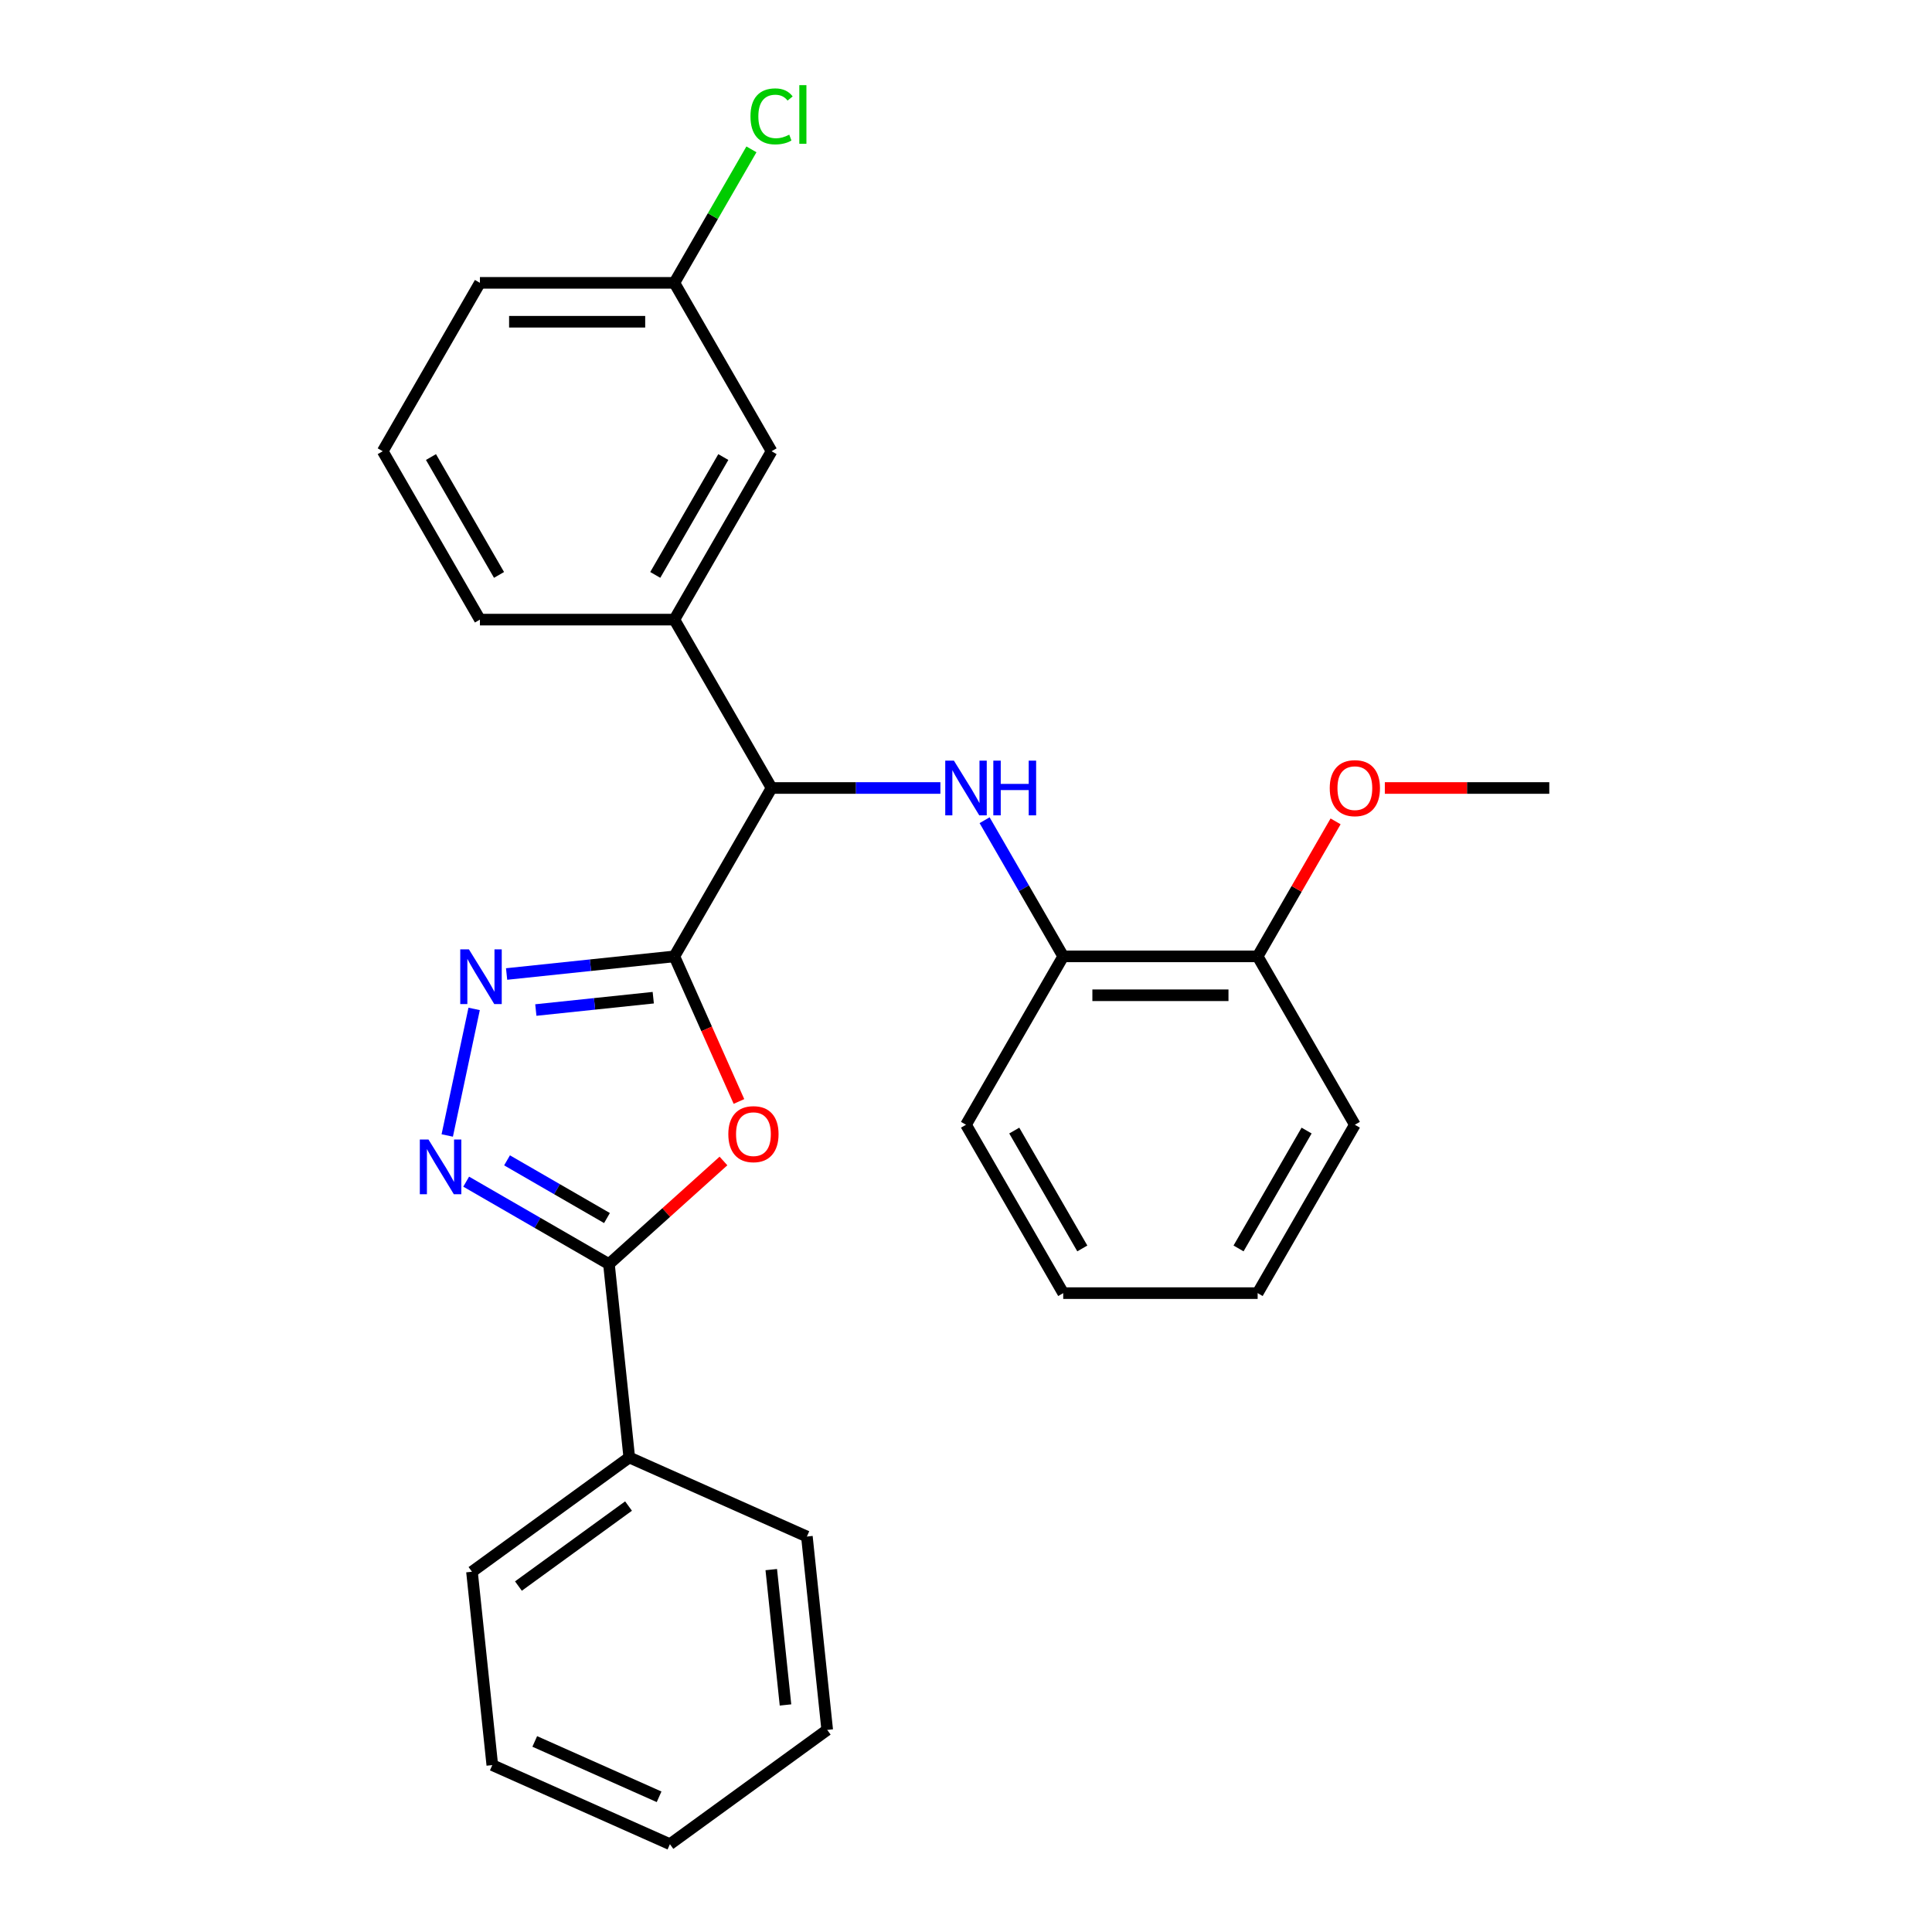 <?xml version='1.0' encoding='iso-8859-1'?>
<svg version='1.1' baseProfile='full'
              xmlns='http://www.w3.org/2000/svg'
                      xmlns:rdkit='http://www.rdkit.org/xml'
                      xmlns:xlink='http://www.w3.org/1999/xlink'
                  xml:space='preserve'
width='1000px' height='1000px' viewBox='0 0 1000 1000'>
<!-- END OF HEADER -->
<rect style='opacity:1.0;fill:#FFFFFF;stroke:none' width='1000' height='1000' x='0' y='0'> </rect>
<path class='bond-0' d='M 349.046,495.018 L 365.764,532.567' style='fill:none;fill-rule:evenodd;stroke:#000000;stroke-width:6px;stroke-linecap:butt;stroke-linejoin:miter;stroke-opacity:1' />
<path class='bond-0' d='M 365.764,532.567 L 382.483,570.117' style='fill:none;fill-rule:evenodd;stroke:#FF0000;stroke-width:6px;stroke-linecap:butt;stroke-linejoin:miter;stroke-opacity:1' />
<path class='bond-1' d='M 349.046,495.018 L 305.632,499.581' style='fill:none;fill-rule:evenodd;stroke:#000000;stroke-width:6px;stroke-linecap:butt;stroke-linejoin:miter;stroke-opacity:1' />
<path class='bond-1' d='M 305.632,499.581 L 262.217,504.144' style='fill:none;fill-rule:evenodd;stroke:#0000FF;stroke-width:6px;stroke-linecap:butt;stroke-linejoin:miter;stroke-opacity:1' />
<path class='bond-1' d='M 338.126,516.403 L 307.736,519.598' style='fill:none;fill-rule:evenodd;stroke:#000000;stroke-width:6px;stroke-linecap:butt;stroke-linejoin:miter;stroke-opacity:1' />
<path class='bond-1' d='M 307.736,519.598 L 277.346,522.792' style='fill:none;fill-rule:evenodd;stroke:#0000FF;stroke-width:6px;stroke-linecap:butt;stroke-linejoin:miter;stroke-opacity:1' />
<path class='bond-4' d='M 349.046,495.018 L 399.364,407.864' style='fill:none;fill-rule:evenodd;stroke:#000000;stroke-width:6px;stroke-linecap:butt;stroke-linejoin:miter;stroke-opacity:1' />
<path class='bond-3' d='M 374.463,600.924 L 344.827,627.608' style='fill:none;fill-rule:evenodd;stroke:#FF0000;stroke-width:6px;stroke-linecap:butt;stroke-linejoin:miter;stroke-opacity:1' />
<path class='bond-3' d='M 344.827,627.608 L 315.191,654.292' style='fill:none;fill-rule:evenodd;stroke:#000000;stroke-width:6px;stroke-linecap:butt;stroke-linejoin:miter;stroke-opacity:1' />
<path class='bond-2' d='M 245.417,522.213 L 231.492,587.724' style='fill:none;fill-rule:evenodd;stroke:#0000FF;stroke-width:6px;stroke-linecap:butt;stroke-linejoin:miter;stroke-opacity:1' />
<path class='bond-27' d='M 241.294,611.627 L 278.243,632.959' style='fill:none;fill-rule:evenodd;stroke:#0000FF;stroke-width:6px;stroke-linecap:butt;stroke-linejoin:miter;stroke-opacity:1' />
<path class='bond-27' d='M 278.243,632.959 L 315.191,654.292' style='fill:none;fill-rule:evenodd;stroke:#000000;stroke-width:6px;stroke-linecap:butt;stroke-linejoin:miter;stroke-opacity:1' />
<path class='bond-27' d='M 262.442,600.596 L 288.306,615.529' style='fill:none;fill-rule:evenodd;stroke:#0000FF;stroke-width:6px;stroke-linecap:butt;stroke-linejoin:miter;stroke-opacity:1' />
<path class='bond-27' d='M 288.306,615.529 L 314.17,630.461' style='fill:none;fill-rule:evenodd;stroke:#000000;stroke-width:6px;stroke-linecap:butt;stroke-linejoin:miter;stroke-opacity:1' />
<path class='bond-8' d='M 315.191,654.292 L 325.711,754.376' style='fill:none;fill-rule:evenodd;stroke:#000000;stroke-width:6px;stroke-linecap:butt;stroke-linejoin:miter;stroke-opacity:1' />
<path class='bond-5' d='M 399.364,407.864 L 443.054,407.864' style='fill:none;fill-rule:evenodd;stroke:#000000;stroke-width:6px;stroke-linecap:butt;stroke-linejoin:miter;stroke-opacity:1' />
<path class='bond-5' d='M 443.054,407.864 L 486.744,407.864' style='fill:none;fill-rule:evenodd;stroke:#0000FF;stroke-width:6px;stroke-linecap:butt;stroke-linejoin:miter;stroke-opacity:1' />
<path class='bond-6' d='M 399.364,407.864 L 349.046,320.711' style='fill:none;fill-rule:evenodd;stroke:#000000;stroke-width:6px;stroke-linecap:butt;stroke-linejoin:miter;stroke-opacity:1' />
<path class='bond-7' d='M 509.628,424.54 L 529.973,459.779' style='fill:none;fill-rule:evenodd;stroke:#0000FF;stroke-width:6px;stroke-linecap:butt;stroke-linejoin:miter;stroke-opacity:1' />
<path class='bond-7' d='M 529.973,459.779 L 550.318,495.018' style='fill:none;fill-rule:evenodd;stroke:#000000;stroke-width:6px;stroke-linecap:butt;stroke-linejoin:miter;stroke-opacity:1' />
<path class='bond-9' d='M 349.046,320.711 L 399.364,233.558' style='fill:none;fill-rule:evenodd;stroke:#000000;stroke-width:6px;stroke-linecap:butt;stroke-linejoin:miter;stroke-opacity:1' />
<path class='bond-9' d='M 339.163,297.575 L 374.386,236.567' style='fill:none;fill-rule:evenodd;stroke:#000000;stroke-width:6px;stroke-linecap:butt;stroke-linejoin:miter;stroke-opacity:1' />
<path class='bond-14' d='M 349.046,320.711 L 248.41,320.711' style='fill:none;fill-rule:evenodd;stroke:#000000;stroke-width:6px;stroke-linecap:butt;stroke-linejoin:miter;stroke-opacity:1' />
<path class='bond-10' d='M 550.318,495.018 L 650.954,495.018' style='fill:none;fill-rule:evenodd;stroke:#000000;stroke-width:6px;stroke-linecap:butt;stroke-linejoin:miter;stroke-opacity:1' />
<path class='bond-10' d='M 565.413,515.145 L 635.858,515.145' style='fill:none;fill-rule:evenodd;stroke:#000000;stroke-width:6px;stroke-linecap:butt;stroke-linejoin:miter;stroke-opacity:1' />
<path class='bond-16' d='M 550.318,495.018 L 500,582.171' style='fill:none;fill-rule:evenodd;stroke:#000000;stroke-width:6px;stroke-linecap:butt;stroke-linejoin:miter;stroke-opacity:1' />
<path class='bond-17' d='M 325.711,754.376 L 244.295,813.529' style='fill:none;fill-rule:evenodd;stroke:#000000;stroke-width:6px;stroke-linecap:butt;stroke-linejoin:miter;stroke-opacity:1' />
<path class='bond-17' d='M 325.329,779.532 L 268.337,820.939' style='fill:none;fill-rule:evenodd;stroke:#000000;stroke-width:6px;stroke-linecap:butt;stroke-linejoin:miter;stroke-opacity:1' />
<path class='bond-18' d='M 325.711,754.376 L 417.646,795.309' style='fill:none;fill-rule:evenodd;stroke:#000000;stroke-width:6px;stroke-linecap:butt;stroke-linejoin:miter;stroke-opacity:1' />
<path class='bond-11' d='M 399.364,233.558 L 349.046,146.405' style='fill:none;fill-rule:evenodd;stroke:#000000;stroke-width:6px;stroke-linecap:butt;stroke-linejoin:miter;stroke-opacity:1' />
<path class='bond-13' d='M 650.954,495.018 L 671.126,460.079' style='fill:none;fill-rule:evenodd;stroke:#000000;stroke-width:6px;stroke-linecap:butt;stroke-linejoin:miter;stroke-opacity:1' />
<path class='bond-13' d='M 671.126,460.079 L 691.298,425.14' style='fill:none;fill-rule:evenodd;stroke:#FF0000;stroke-width:6px;stroke-linecap:butt;stroke-linejoin:miter;stroke-opacity:1' />
<path class='bond-19' d='M 650.954,495.018 L 701.272,582.171' style='fill:none;fill-rule:evenodd;stroke:#000000;stroke-width:6px;stroke-linecap:butt;stroke-linejoin:miter;stroke-opacity:1' />
<path class='bond-12' d='M 349.046,146.405 L 368.993,111.856' style='fill:none;fill-rule:evenodd;stroke:#000000;stroke-width:6px;stroke-linecap:butt;stroke-linejoin:miter;stroke-opacity:1' />
<path class='bond-12' d='M 368.993,111.856 L 388.94,77.307' style='fill:none;fill-rule:evenodd;stroke:#00CC00;stroke-width:6px;stroke-linecap:butt;stroke-linejoin:miter;stroke-opacity:1' />
<path class='bond-28' d='M 349.046,146.405 L 248.41,146.405' style='fill:none;fill-rule:evenodd;stroke:#000000;stroke-width:6px;stroke-linecap:butt;stroke-linejoin:miter;stroke-opacity:1' />
<path class='bond-28' d='M 333.951,166.532 L 263.506,166.532' style='fill:none;fill-rule:evenodd;stroke:#000000;stroke-width:6px;stroke-linecap:butt;stroke-linejoin:miter;stroke-opacity:1' />
<path class='bond-21' d='M 716.788,407.864 L 759.348,407.864' style='fill:none;fill-rule:evenodd;stroke:#FF0000;stroke-width:6px;stroke-linecap:butt;stroke-linejoin:miter;stroke-opacity:1' />
<path class='bond-21' d='M 759.348,407.864 L 801.908,407.864' style='fill:none;fill-rule:evenodd;stroke:#000000;stroke-width:6px;stroke-linecap:butt;stroke-linejoin:miter;stroke-opacity:1' />
<path class='bond-15' d='M 248.41,320.711 L 198.092,233.558' style='fill:none;fill-rule:evenodd;stroke:#000000;stroke-width:6px;stroke-linecap:butt;stroke-linejoin:miter;stroke-opacity:1' />
<path class='bond-15' d='M 258.293,297.575 L 223.071,236.567' style='fill:none;fill-rule:evenodd;stroke:#000000;stroke-width:6px;stroke-linecap:butt;stroke-linejoin:miter;stroke-opacity:1' />
<path class='bond-20' d='M 198.092,233.558 L 248.41,146.405' style='fill:none;fill-rule:evenodd;stroke:#000000;stroke-width:6px;stroke-linecap:butt;stroke-linejoin:miter;stroke-opacity:1' />
<path class='bond-22' d='M 500,582.171 L 550.318,669.324' style='fill:none;fill-rule:evenodd;stroke:#000000;stroke-width:6px;stroke-linecap:butt;stroke-linejoin:miter;stroke-opacity:1' />
<path class='bond-22' d='M 524.978,585.18 L 560.201,646.188' style='fill:none;fill-rule:evenodd;stroke:#000000;stroke-width:6px;stroke-linecap:butt;stroke-linejoin:miter;stroke-opacity:1' />
<path class='bond-25' d='M 244.295,813.529 L 254.814,913.613' style='fill:none;fill-rule:evenodd;stroke:#000000;stroke-width:6px;stroke-linecap:butt;stroke-linejoin:miter;stroke-opacity:1' />
<path class='bond-23' d='M 417.646,795.309 L 428.166,895.393' style='fill:none;fill-rule:evenodd;stroke:#000000;stroke-width:6px;stroke-linecap:butt;stroke-linejoin:miter;stroke-opacity:1' />
<path class='bond-23' d='M 399.207,812.425 L 406.571,882.484' style='fill:none;fill-rule:evenodd;stroke:#000000;stroke-width:6px;stroke-linecap:butt;stroke-linejoin:miter;stroke-opacity:1' />
<path class='bond-29' d='M 701.272,582.171 L 650.954,669.324' style='fill:none;fill-rule:evenodd;stroke:#000000;stroke-width:6px;stroke-linecap:butt;stroke-linejoin:miter;stroke-opacity:1' />
<path class='bond-29' d='M 676.293,585.18 L 641.071,646.188' style='fill:none;fill-rule:evenodd;stroke:#000000;stroke-width:6px;stroke-linecap:butt;stroke-linejoin:miter;stroke-opacity:1' />
<path class='bond-24' d='M 550.318,669.324 L 650.954,669.324' style='fill:none;fill-rule:evenodd;stroke:#000000;stroke-width:6px;stroke-linecap:butt;stroke-linejoin:miter;stroke-opacity:1' />
<path class='bond-26' d='M 428.166,895.393 L 346.749,954.545' style='fill:none;fill-rule:evenodd;stroke:#000000;stroke-width:6px;stroke-linecap:butt;stroke-linejoin:miter;stroke-opacity:1' />
<path class='bond-30' d='M 254.814,913.613 L 346.749,954.545' style='fill:none;fill-rule:evenodd;stroke:#000000;stroke-width:6px;stroke-linecap:butt;stroke-linejoin:miter;stroke-opacity:1' />
<path class='bond-30' d='M 276.791,901.366 L 341.146,930.019' style='fill:none;fill-rule:evenodd;stroke:#000000;stroke-width:6px;stroke-linecap:butt;stroke-linejoin:miter;stroke-opacity:1' />
<path  class='atom-1' d='M 376.978 587.033
Q 376.978 580.233, 380.338 576.433
Q 383.698 572.633, 389.978 572.633
Q 396.258 572.633, 399.618 576.433
Q 402.978 580.233, 402.978 587.033
Q 402.978 593.913, 399.578 597.833
Q 396.178 601.713, 389.978 601.713
Q 383.738 601.713, 380.338 597.833
Q 376.978 593.953, 376.978 587.033
M 389.978 598.513
Q 394.298 598.513, 396.618 595.633
Q 398.978 592.713, 398.978 587.033
Q 398.978 581.473, 396.618 578.673
Q 394.298 575.833, 389.978 575.833
Q 385.658 575.833, 383.298 578.633
Q 380.978 581.433, 380.978 587.033
Q 380.978 592.753, 383.298 595.633
Q 385.658 598.513, 389.978 598.513
' fill='#FF0000'/>
<path  class='atom-2' d='M 242.702 491.377
L 251.982 506.377
Q 252.902 507.857, 254.382 510.537
Q 255.862 513.217, 255.942 513.377
L 255.942 491.377
L 259.702 491.377
L 259.702 519.697
L 255.822 519.697
L 245.862 503.297
Q 244.702 501.377, 243.462 499.177
Q 242.262 496.977, 241.902 496.297
L 241.902 519.697
L 238.222 519.697
L 238.222 491.377
L 242.702 491.377
' fill='#0000FF'/>
<path  class='atom-3' d='M 221.778 589.814
L 231.058 604.814
Q 231.978 606.294, 233.458 608.974
Q 234.938 611.654, 235.018 611.814
L 235.018 589.814
L 238.778 589.814
L 238.778 618.134
L 234.898 618.134
L 224.938 601.734
Q 223.778 599.814, 222.538 597.614
Q 221.338 595.414, 220.978 594.734
L 220.978 618.134
L 217.298 618.134
L 217.298 589.814
L 221.778 589.814
' fill='#0000FF'/>
<path  class='atom-6' d='M 493.74 393.704
L 503.02 408.704
Q 503.94 410.184, 505.42 412.864
Q 506.9 415.544, 506.98 415.704
L 506.98 393.704
L 510.74 393.704
L 510.74 422.024
L 506.86 422.024
L 496.9 405.624
Q 495.74 403.704, 494.5 401.504
Q 493.3 399.304, 492.94 398.624
L 492.94 422.024
L 489.26 422.024
L 489.26 393.704
L 493.74 393.704
' fill='#0000FF'/>
<path  class='atom-6' d='M 514.14 393.704
L 517.98 393.704
L 517.98 405.744
L 532.46 405.744
L 532.46 393.704
L 536.3 393.704
L 536.3 422.024
L 532.46 422.024
L 532.46 408.944
L 517.98 408.944
L 517.98 422.024
L 514.14 422.024
L 514.14 393.704
' fill='#0000FF'/>
<path  class='atom-13' d='M 388.444 60.231
Q 388.444 53.191, 391.724 49.511
Q 395.044 45.791, 401.324 45.791
Q 407.164 45.791, 410.284 49.911
L 407.644 52.071
Q 405.364 49.071, 401.324 49.071
Q 397.044 49.071, 394.764 51.951
Q 392.524 54.791, 392.524 60.231
Q 392.524 65.831, 394.844 68.711
Q 397.204 71.591, 401.764 71.591
Q 404.884 71.591, 408.524 69.711
L 409.644 72.711
Q 408.164 73.671, 405.924 74.231
Q 403.684 74.791, 401.204 74.791
Q 395.044 74.791, 391.724 71.031
Q 388.444 67.271, 388.444 60.231
' fill='#00CC00'/>
<path  class='atom-13' d='M 413.724 44.071
L 417.404 44.071
L 417.404 74.431
L 413.724 74.431
L 413.724 44.071
' fill='#00CC00'/>
<path  class='atom-14' d='M 688.272 407.944
Q 688.272 401.144, 691.632 397.344
Q 694.992 393.544, 701.272 393.544
Q 707.552 393.544, 710.912 397.344
Q 714.272 401.144, 714.272 407.944
Q 714.272 414.824, 710.872 418.744
Q 707.472 422.624, 701.272 422.624
Q 695.032 422.624, 691.632 418.744
Q 688.272 414.864, 688.272 407.944
M 701.272 419.424
Q 705.592 419.424, 707.912 416.544
Q 710.272 413.624, 710.272 407.944
Q 710.272 402.384, 707.912 399.584
Q 705.592 396.744, 701.272 396.744
Q 696.952 396.744, 694.592 399.544
Q 692.272 402.344, 692.272 407.944
Q 692.272 413.664, 694.592 416.544
Q 696.952 419.424, 701.272 419.424
' fill='#FF0000'/>
</svg>
